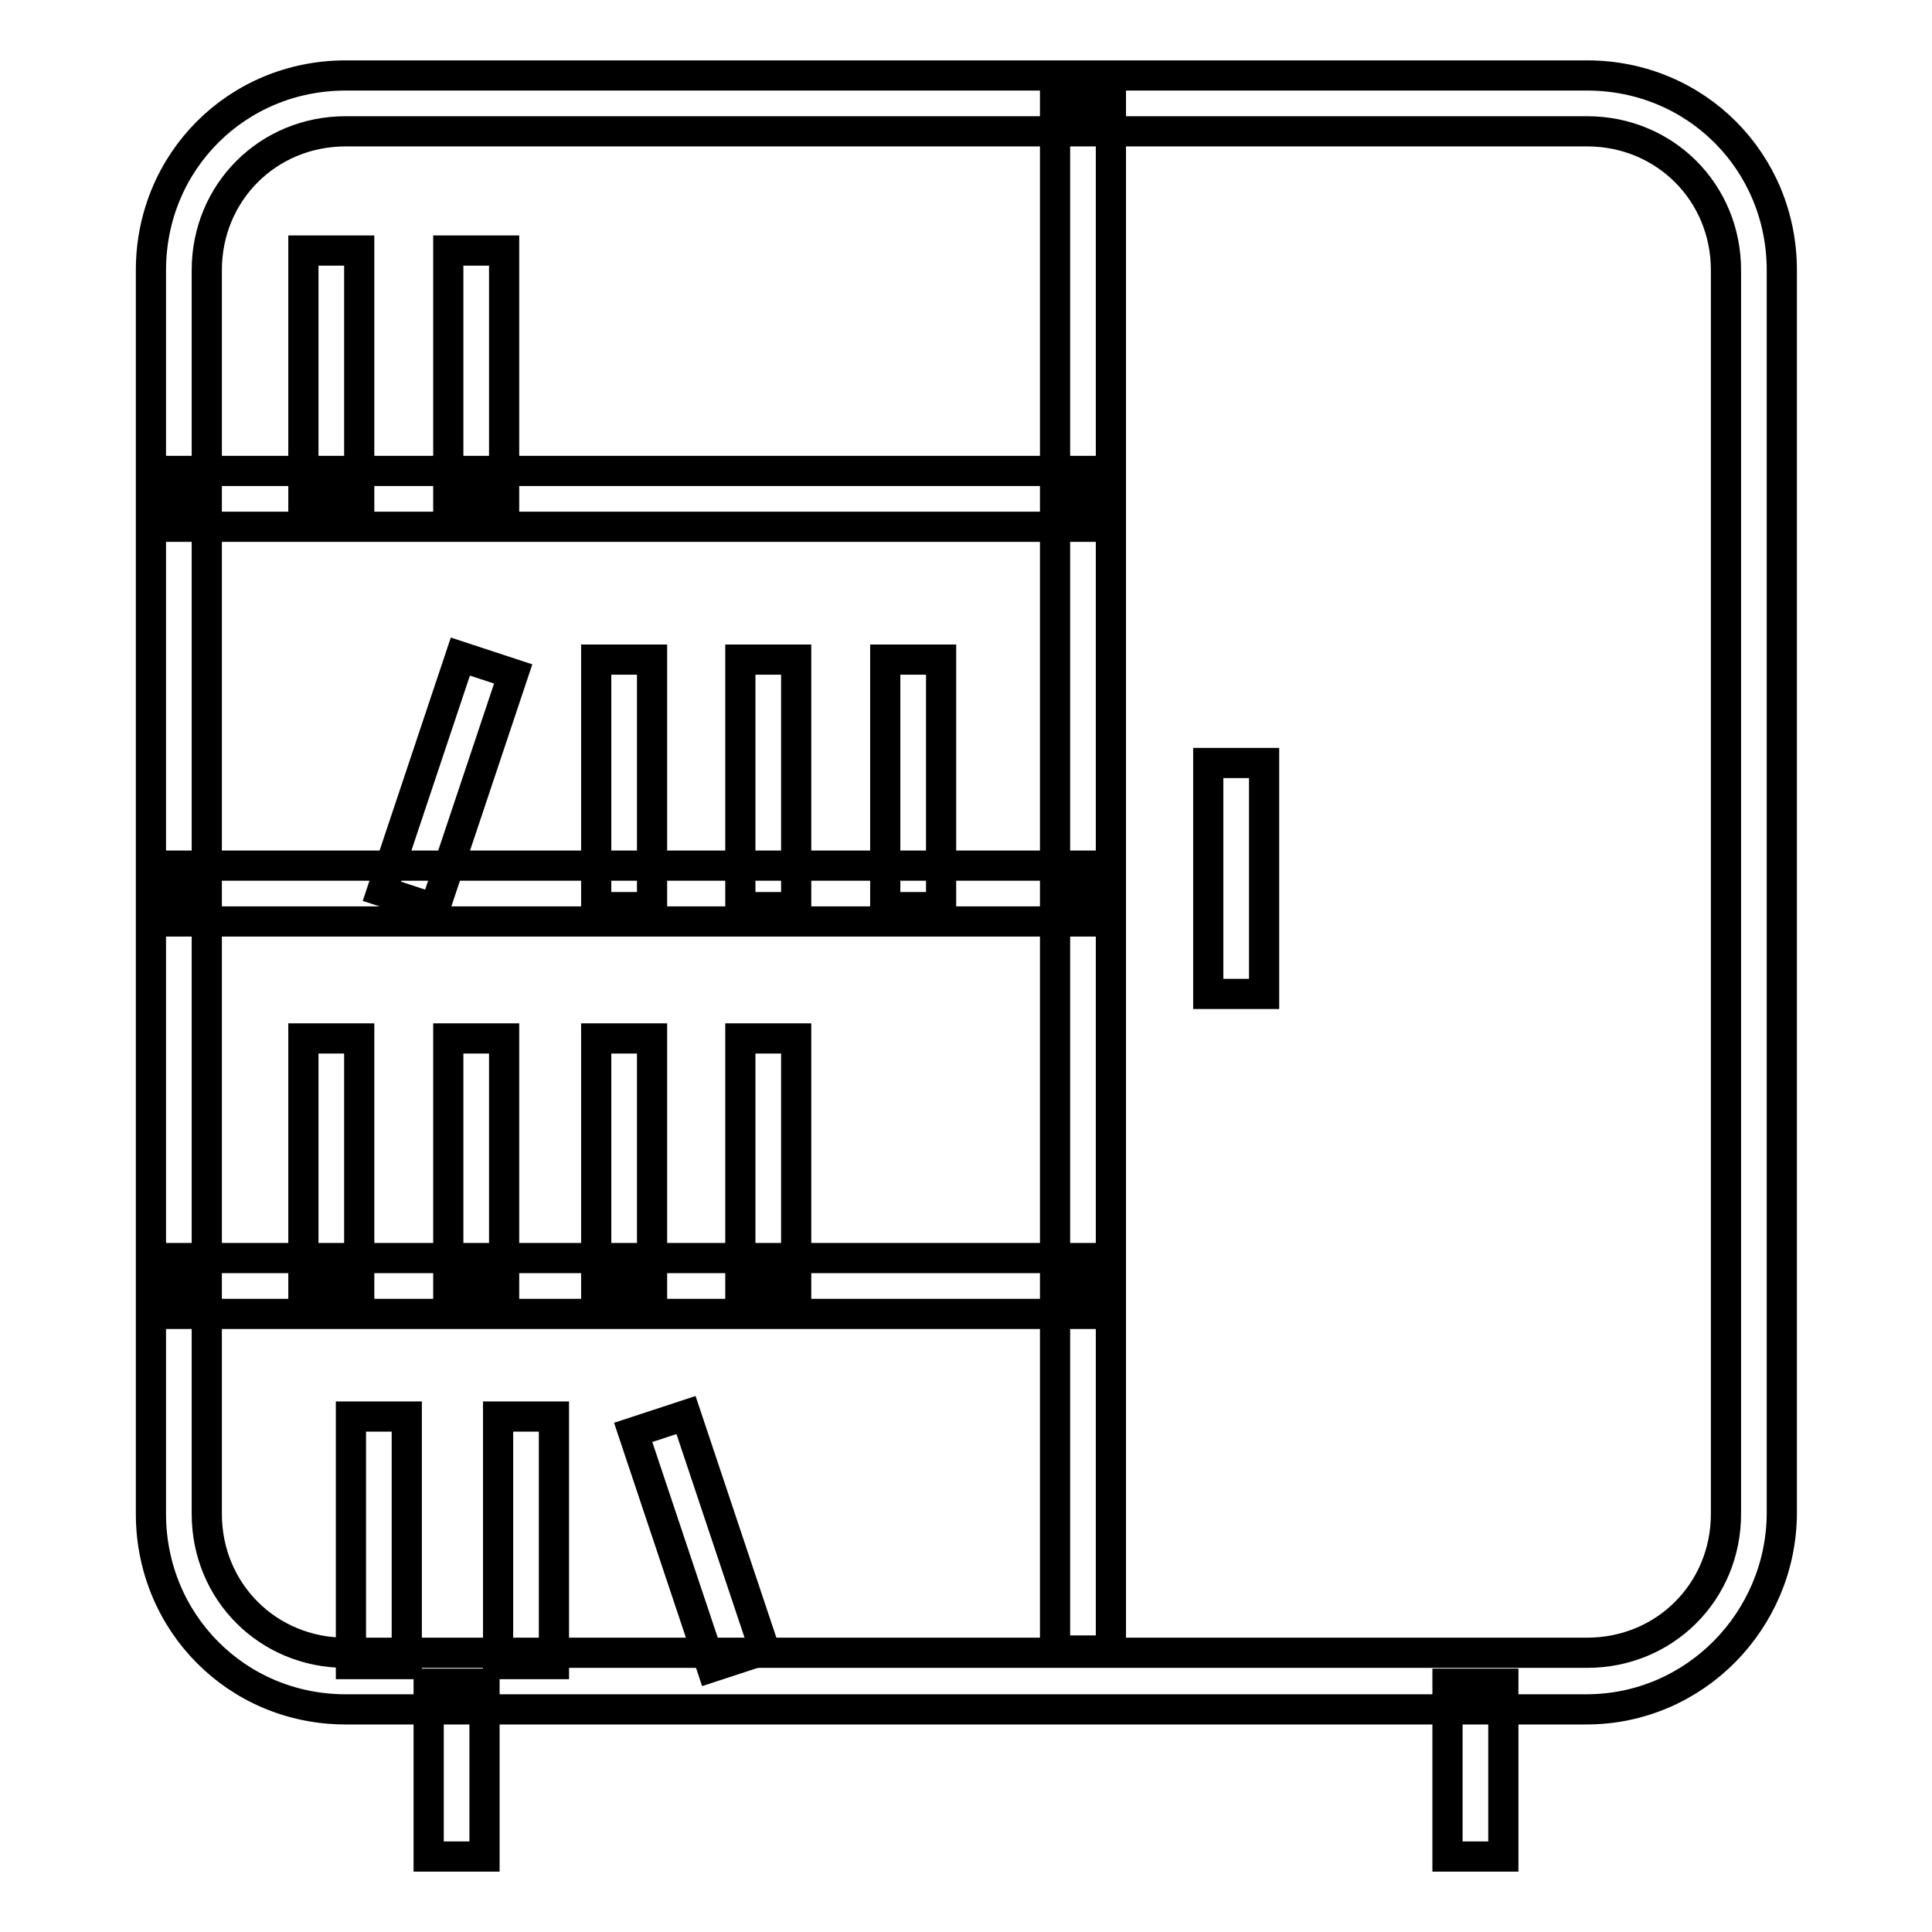 <?xml version="1.0" encoding="utf-8"?>
<!-- Svg Vector Icons : http://www.onlinewebfonts.com/icon -->
<!DOCTYPE svg PUBLIC "-//W3C//DTD SVG 1.1//EN" "http://www.w3.org/Graphics/SVG/1.1/DTD/svg11.dtd">
<svg version="1.1" xmlns="http://www.w3.org/2000/svg" xmlns:xlink="http://www.w3.org/1999/xlink" x="0px" y="0px" viewBox="0 0 256 256" enable-background="new 0 0 256 256" xml:space="preserve">
<g> <path stroke-width="4" fill-opacity="0" stroke="#000000"  d="M210.2,226.5H45.8C31.4,226.5,20,215,20,200.6V35.8C20,21.4,31.4,10,45.8,10h164.5 c14.4,0,25.8,11.4,25.8,25.8v164.8C236,214.7,224.6,226.5,210.2,226.5z M45.8,17.4c-10.3,0-18.4,8.1-18.4,18.4v164.8 c0,10.3,8.1,18.4,18.4,18.4h164.5c10.3,0,18.4-8.1,18.4-18.4V35.8c0-10.3-8.1-18.4-18.4-18.4H45.8z"/> <path stroke-width="4" fill-opacity="0" stroke="#000000"  d="M56.8,223.1h7.4V246h-7.4V223.1z M191.8,223.1h7.4V246h-7.4V223.1z M139.8,13.7h7.4v205h-7.4V13.7z"/> <path stroke-width="4" fill-opacity="0" stroke="#000000"  d="M23.6,62.4h119.8v7.4H23.6V62.4z M23.6,114.7h119.8v7.4H23.6V114.7z M23.6,166.7h119.8v7.4H23.6V166.7z  M160.1,101.1h7.4v30.6h-7.4V101.1z"/> <path stroke-width="4" fill-opacity="0" stroke="#000000"  d="M40.2,137.6h7.4v32.8h-7.4V137.6z M59.4,137.6h7.4v32.8h-7.4V137.6z M79,137.6h7.4v32.8H79V137.6z  M98.1,137.6h7.4v32.8h-7.4V137.6z M50.6,118.1L61,87l7,2.3l-10.4,31.1L50.6,118.1z M79,87.4h7.4v32.8H79V87.4z M98.1,87.4h7.4 v32.8h-7.4V87.4z M83.9,189.8l7-2.3l10.4,31.1l-7,2.3L83.9,189.8z M66,187.7h7.4v32.8H66V187.7z M46.5,187.7h7.4v32.8h-7.4V187.7z  M117.3,87.4h7.4v32.8h-7.4V87.4z M40.2,33.2h7.4v32.8h-7.4V33.2z M59.4,33.2h7.4v32.8h-7.4V33.2z"/></g>
</svg>